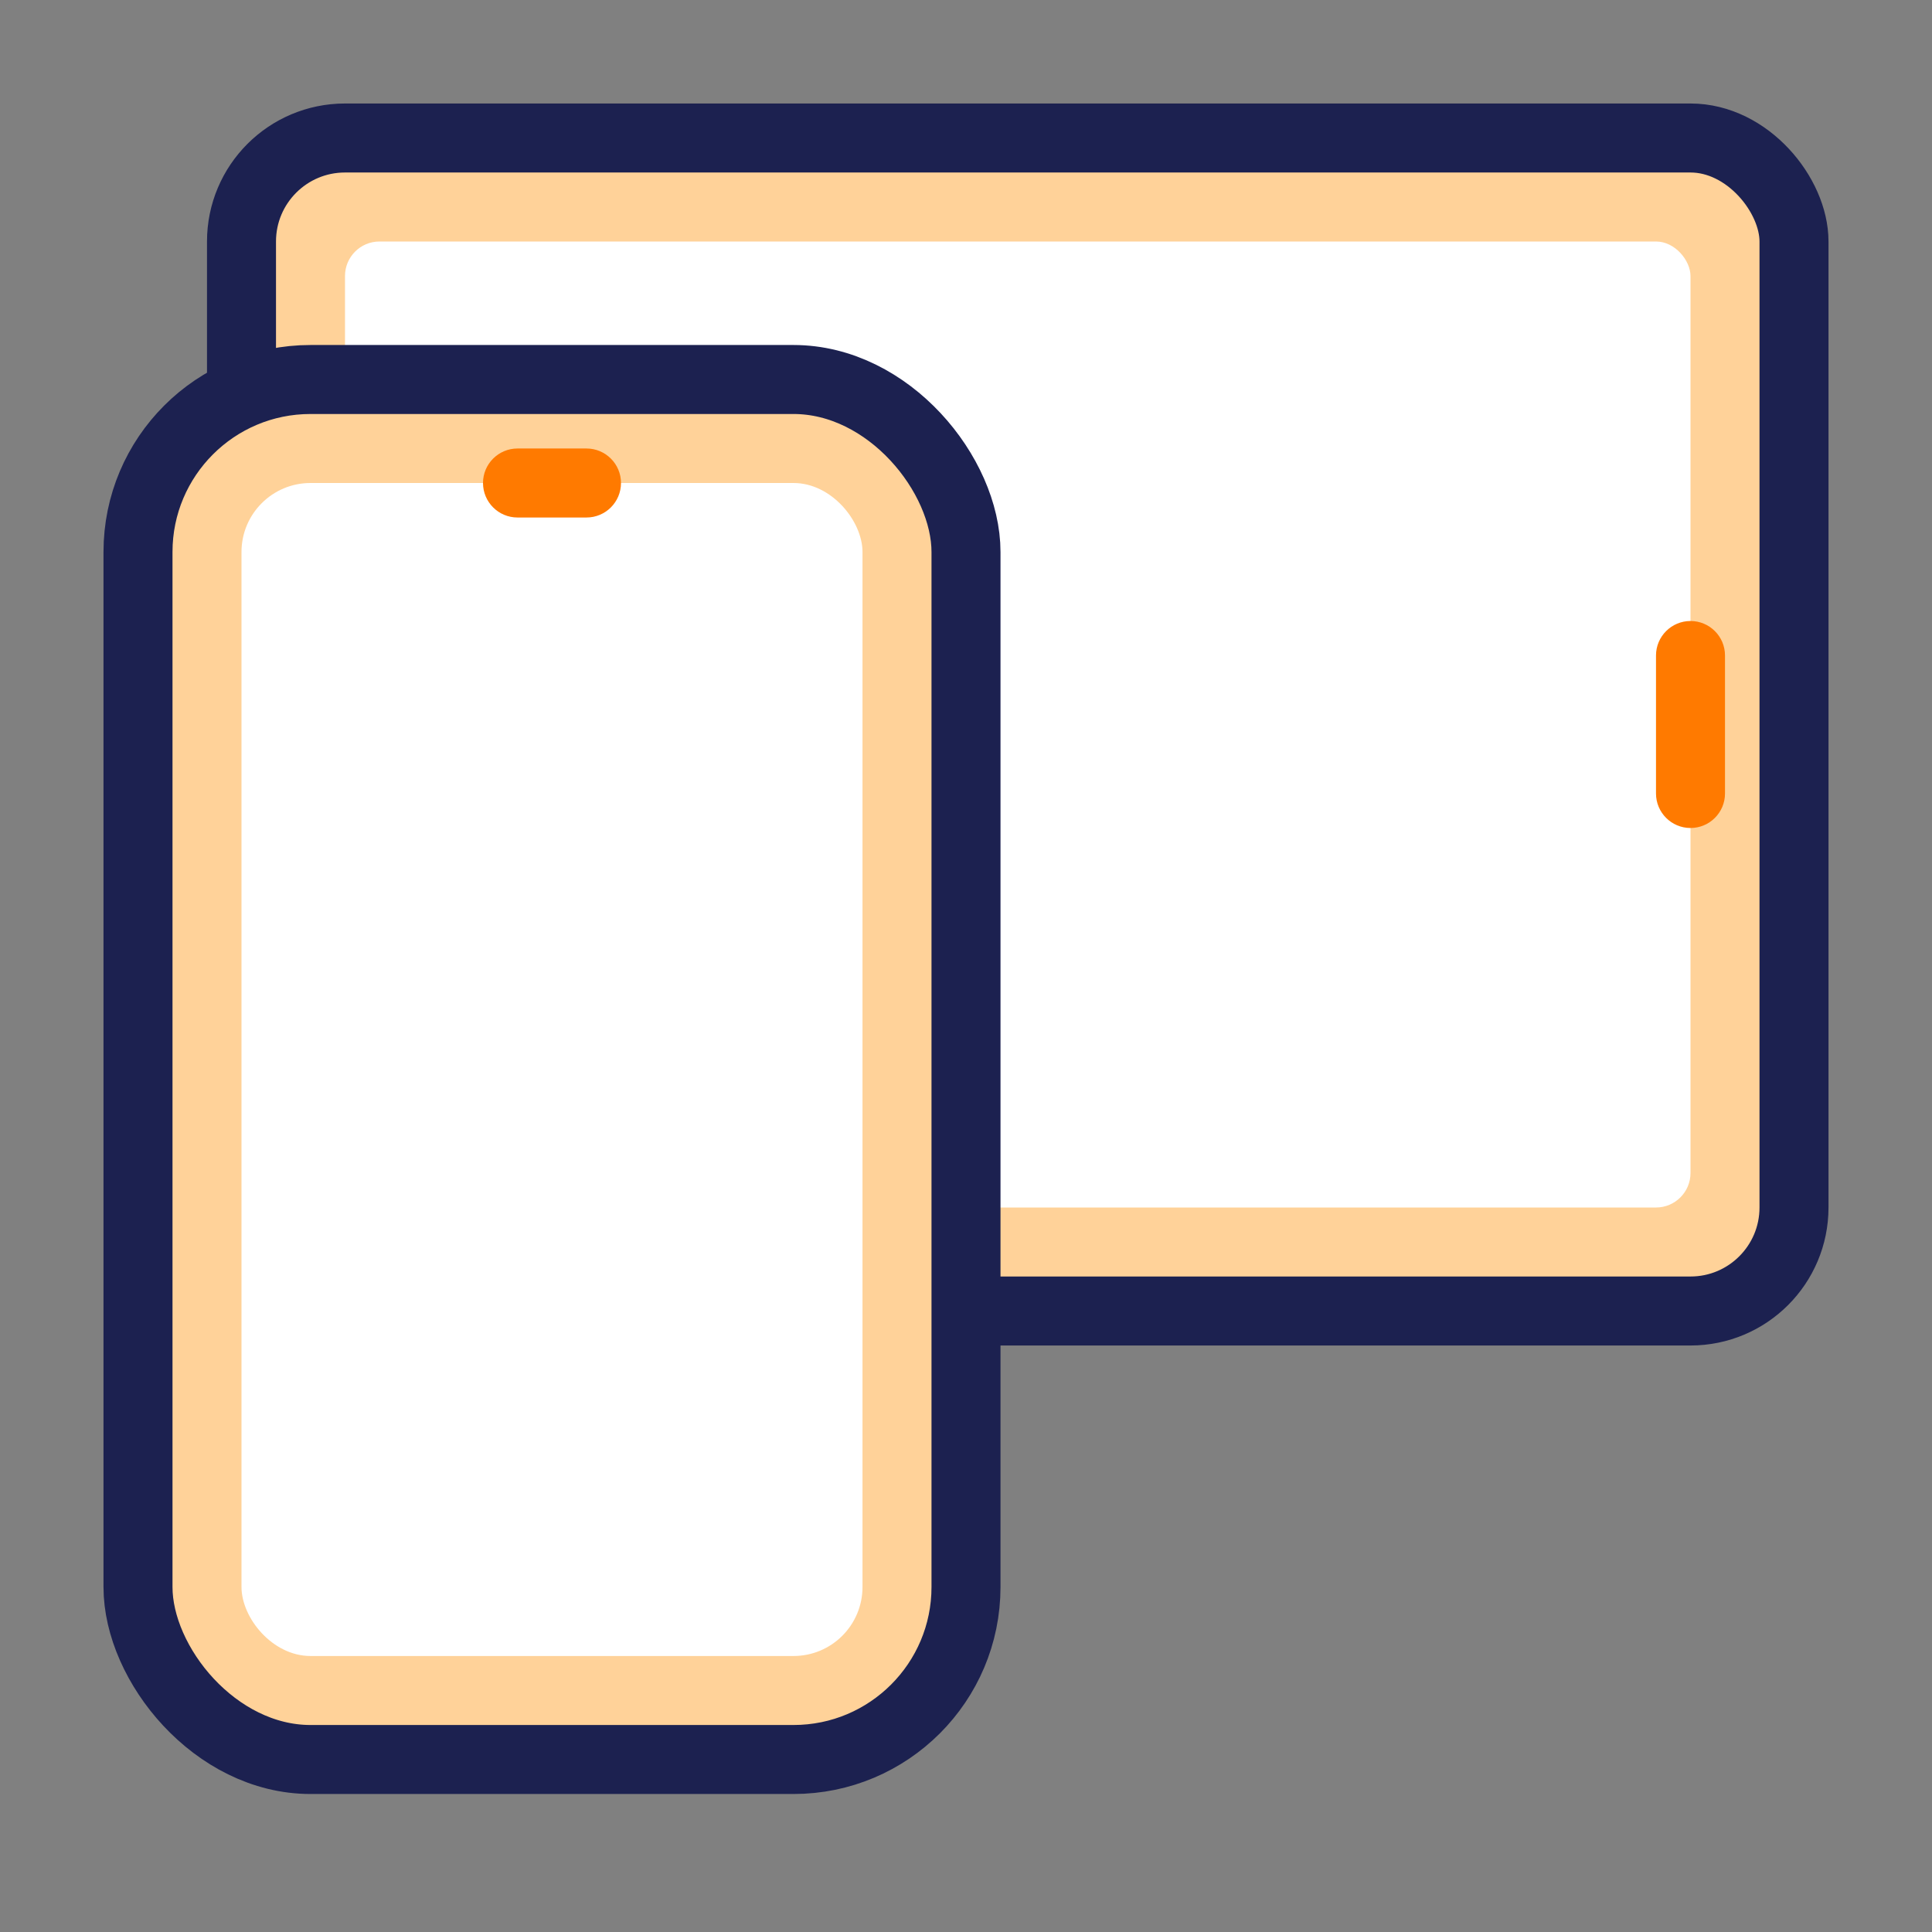 <svg width="56" height="56" viewBox="0 0 56 56" fill="none" xmlns="http://www.w3.org/2000/svg">
<rect x="0" y="0" width="56" height="56" fill="#808080" stroke="none"/>
<rect x="7" y="4" width="45" height="34" rx="3" fill="#FFD299" stroke="#1C2150" stroke-width="2"/>
<rect x="10" y="7" width="39" height="28" rx="1" fill="white"/>
<rect x="4" y="11" width="24" height="40" rx="5" fill="#FFD299" stroke="#1C2150" stroke-width="2"/>
<rect x="7" y="14" width="18" height="34" rx="2" fill="white"/>
<path d="M17 13H15C14.448 13 14 13.448 14 14C14 14.552 14.448 15 15 15H17C17.552 15 18 14.552 18 14C18 13.448 17.552 13 17 13Z" fill="#FF7A00"/>
<path d="M48 19L48 23C48 23.552 48.448 24 49 24C49.552 24 50 23.552 50 23L50 19C50 18.448 49.552 18 49 18C48.448 18 48 18.448 48 19Z" fill="#FF7A00"/>
</svg>
